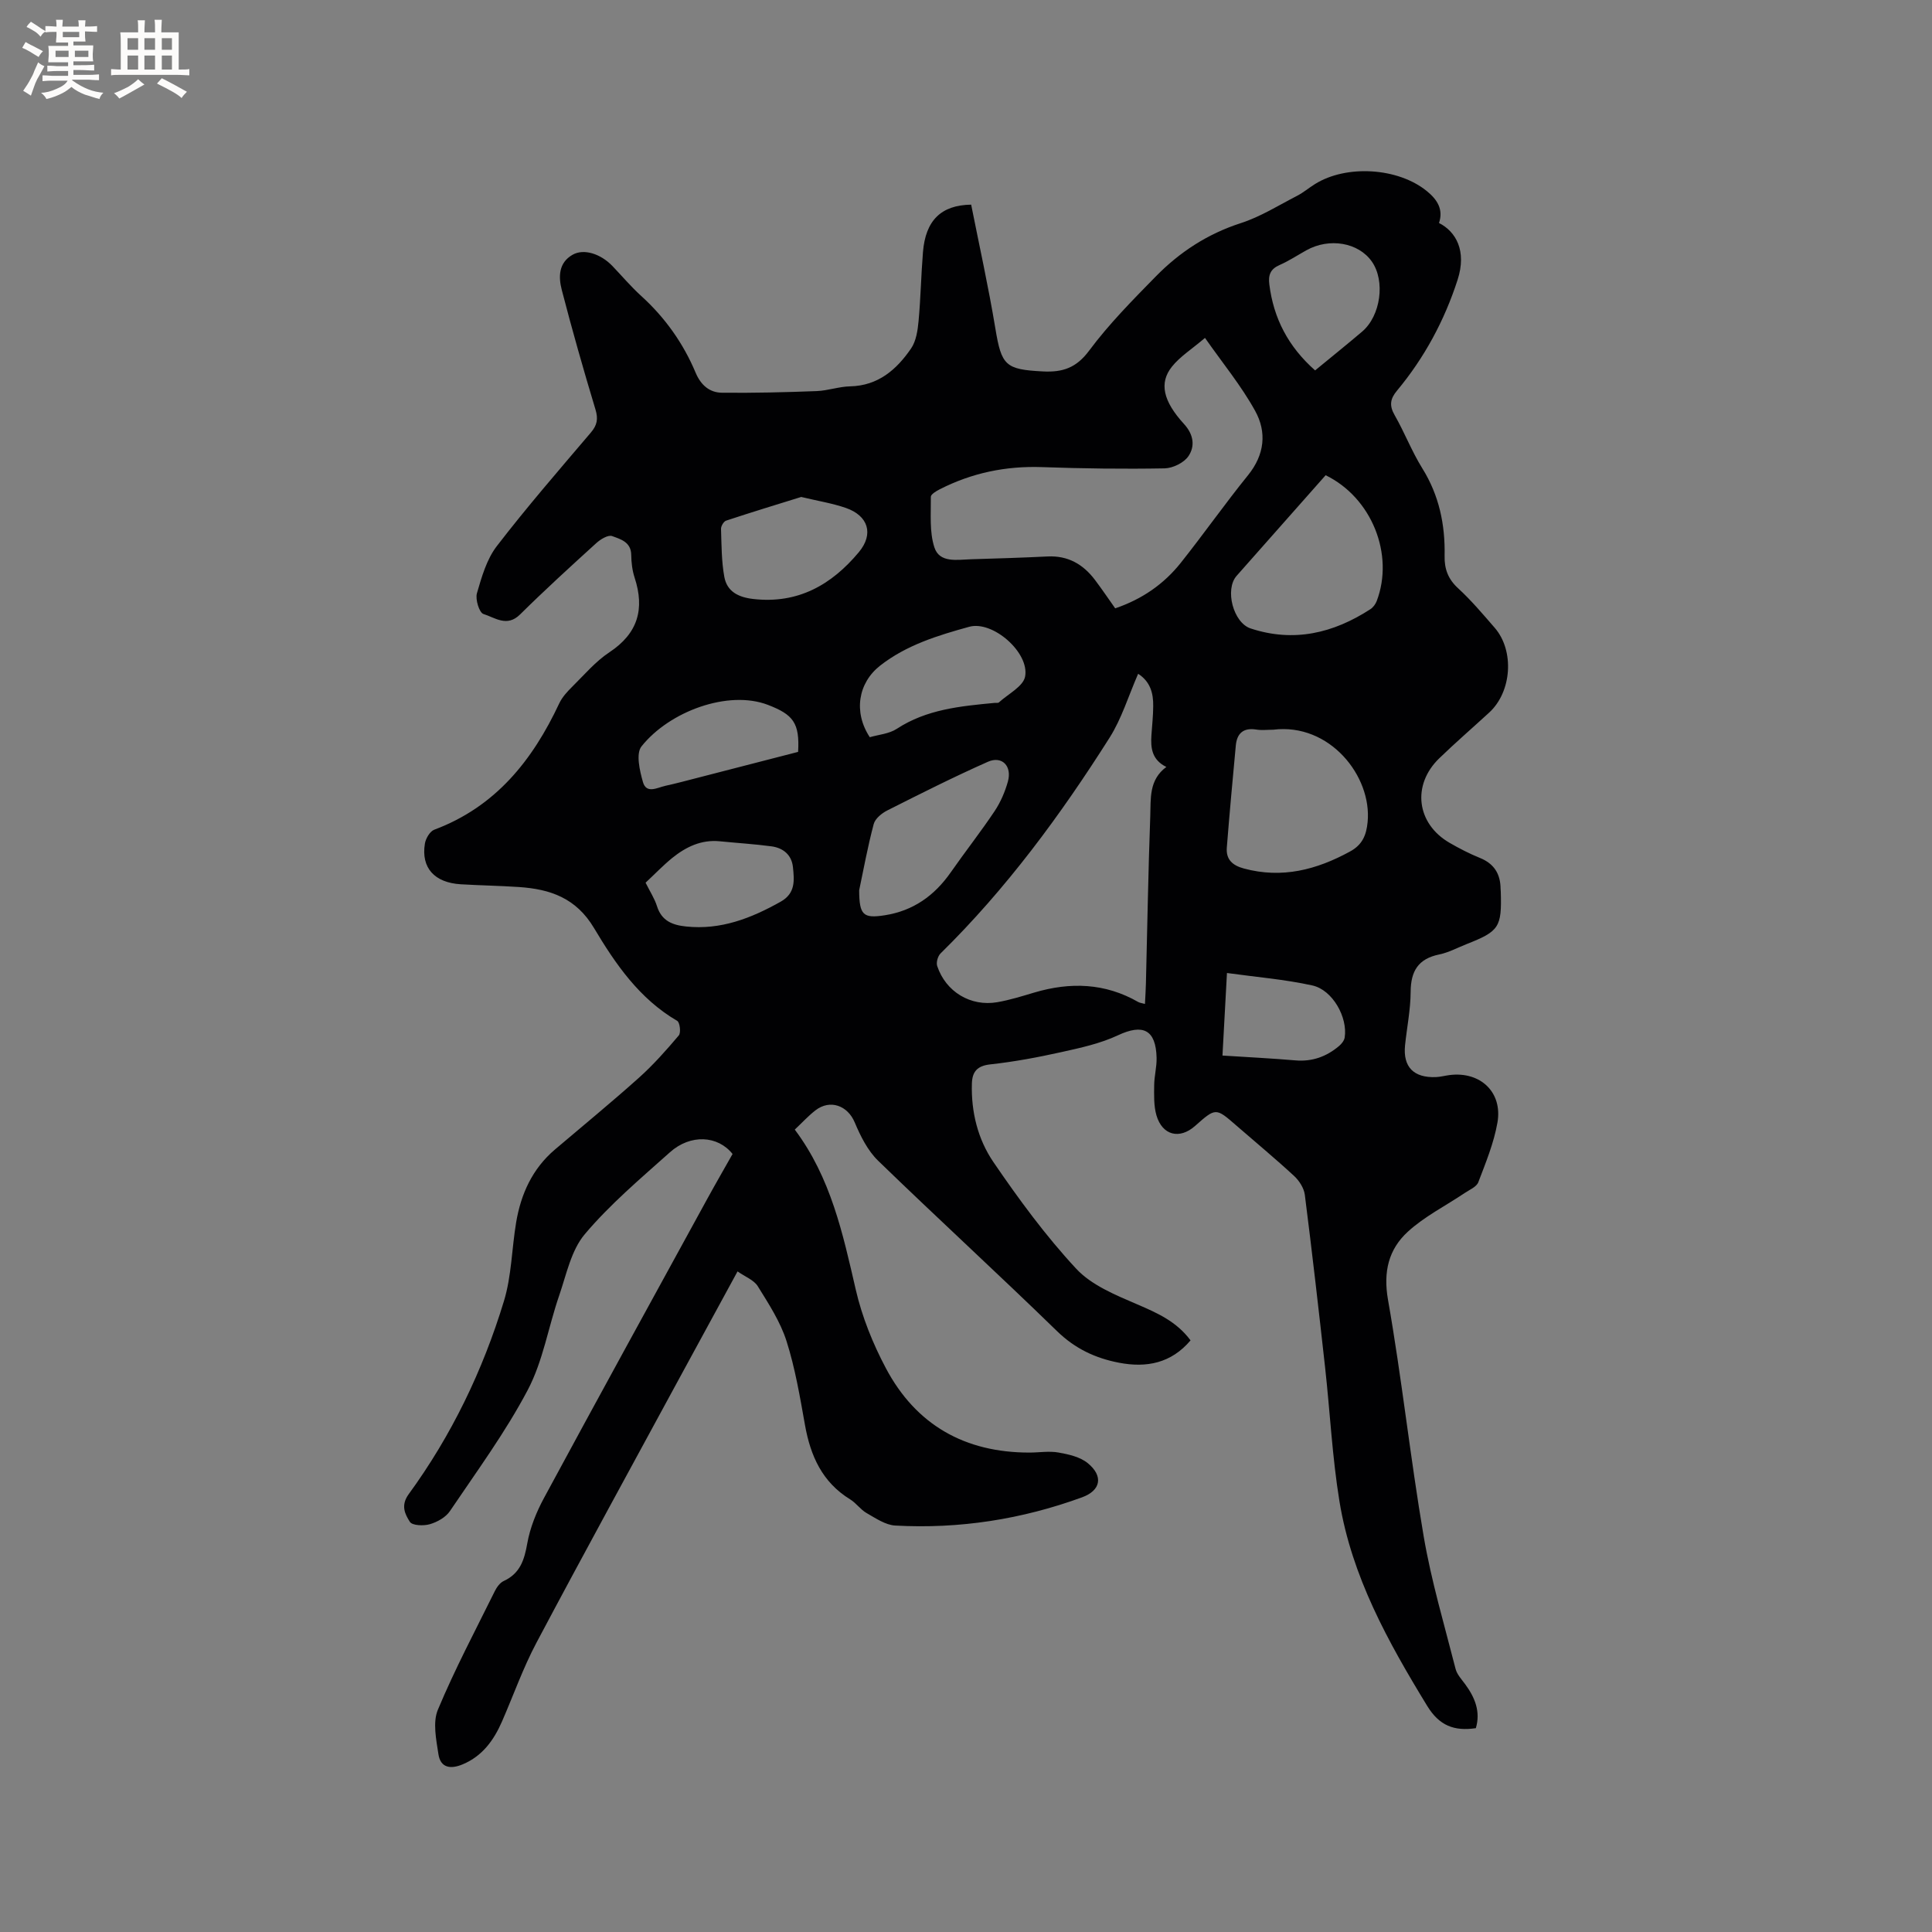 <svg enable-background="new 0 0 400 400" viewBox="0 0 400 400" xmlns="http://www.w3.org/2000/svg"><rect x="0" y="0" width="400" height="400" fill="#808080" stroke="none"/><path d="m201.07 42.37c1.68 8.46 3.58 17.01 5.01 25.64 1.27 7.68 2.08 8.49 9.84 8.89 4.1.21 6.92-.73 9.58-4.31 4.09-5.5 8.98-10.44 13.8-15.36 4.94-5.04 10.71-8.81 17.58-11.03 4.07-1.31 7.81-3.67 11.65-5.65 1.31-.67 2.46-1.66 3.72-2.44 6.5-4.07 17.22-3.41 23.18 1.47 2.07 1.69 3.47 3.73 2.5 6.59 3.48 1.76 5.79 5.74 3.85 11.76-2.72 8.43-6.88 16.15-12.57 22.98-1.41 1.69-1.59 3.09-.46 5.05 2.05 3.58 3.54 7.49 5.71 10.98 3.5 5.61 4.76 11.68 4.63 18.14-.06 2.7.71 4.81 2.8 6.72 2.72 2.5 5.13 5.36 7.56 8.16 4.14 4.76 3.56 13.27-1.13 17.57-3.44 3.16-6.97 6.21-10.32 9.45-5.74 5.53-4.74 13.57 2.14 17.53 2.01 1.16 4.1 2.24 6.25 3.11 2.95 1.19 4.26 3.31 4.29 6.38 0 .21.04.42.04.63.22 7.35-.32 8.18-7.11 10.85-1.87.74-3.69 1.73-5.63 2.13-4.35.89-5.9 3.45-5.92 7.75-.02 3.69-.78 7.37-1.16 11.06-.45 4.47 1.77 6.76 6.39 6.58.95-.04 1.88-.3 2.83-.42 6.35-.8 11.01 3.53 9.91 9.84-.74 4.22-2.42 8.3-3.96 12.34-.37.98-1.83 1.57-2.85 2.26-3.94 2.65-8.29 4.83-11.74 7.99-3.97 3.63-5.13 8.27-4.11 14.09 2.86 16.26 4.61 32.72 7.39 49 1.58 9.25 4.28 18.31 6.6 27.42.29 1.16 1.25 2.17 1.99 3.18 2.02 2.75 3.22 5.67 2.21 9.1-4.49.66-7.57-.51-10.08-4.62-8.11-13.27-15.62-26.8-18.16-42.34-1.5-9.18-1.95-18.53-2.98-27.8-1.32-11.9-2.68-23.8-4.19-35.67-.18-1.39-1.16-2.92-2.22-3.9-3.89-3.6-7.98-6.98-11.98-10.46-4.24-3.69-4.23-3.7-8.53.11-3.2 2.83-6.77 1.96-7.99-2.2-.57-1.96-.49-4.16-.47-6.25.02-1.9.55-3.8.5-5.68-.15-5.83-2.83-7.07-8.01-4.64-3.65 1.71-7.74 2.6-11.72 3.48-4.85 1.08-9.77 2-14.71 2.54-2.74.3-3.73 1.55-3.8 3.97-.18 5.87 1.24 11.55 4.46 16.26 5.25 7.69 10.82 15.28 17.14 22.08 3.19 3.43 8.17 5.45 12.65 7.38 4.16 1.79 8.12 3.54 11.02 7.45-4.01 4.74-9.12 5.73-14.85 4.62-4.86-.94-9.05-2.9-12.76-6.5-12.23-11.91-24.83-23.44-37.08-35.32-2.16-2.1-3.65-5.1-4.84-7.93-1.45-3.47-5.09-4.86-8.15-2.48-1.48 1.15-2.76 2.56-4.26 3.97 7.48 9.98 9.95 21.55 12.63 33.15 1.29 5.6 3.52 11.14 6.22 16.23 6.24 11.78 16.38 17.5 29.73 17.49 2.01 0 4.08-.36 6.03-.01 2.1.37 4.48.91 6.05 2.2 3.26 2.67 2.73 5.64-1.17 7.07-12.48 4.56-25.41 6.58-38.68 5.85-2.03-.11-4.05-1.51-5.93-2.58-1.27-.72-2.16-2.07-3.41-2.84-5.79-3.55-8.22-9.01-9.36-15.41-1.04-5.83-2.03-11.74-3.82-17.36-1.28-4.02-3.7-7.73-5.95-11.36-.8-1.29-2.6-1.95-4.19-3.07-4.06 7.46-7.91 14.5-11.74 21.56-9.99 18.43-20.08 36.81-29.9 55.33-2.77 5.22-4.75 10.85-7.12 16.28-1.7 3.89-4.05 7.17-8.15 8.89-2.49 1.04-4.59.75-5.02-2.11-.46-3.03-1.2-6.58-.12-9.18 3.5-8.38 7.77-16.43 11.8-24.58.4-.81 1.06-1.73 1.84-2.09 3.4-1.57 4.27-4.36 4.88-7.81.58-3.24 1.89-6.48 3.47-9.4 11.16-20.66 22.47-41.24 33.75-61.83 1.73-3.16 3.53-6.27 5.28-9.37-3.05-3.84-8.71-4.16-12.96-.36-6.09 5.44-12.4 10.76-17.63 16.96-2.84 3.36-3.81 8.37-5.32 12.74-2.24 6.5-3.34 13.54-6.5 19.53-4.62 8.76-10.55 16.83-16.11 25.07-.86 1.28-2.61 2.26-4.15 2.71-1.29.38-3.65.29-4.14-.49-1-1.57-1.95-3.38-.25-5.72 8.87-12.16 15.35-25.61 19.72-39.97 1.59-5.2 1.62-10.87 2.53-16.3.99-5.89 3.36-11.12 8.03-15.09 5.81-4.94 11.72-9.78 17.4-14.87 2.98-2.67 5.66-5.7 8.25-8.76.47-.56.22-2.69-.33-3.01-7.83-4.56-12.8-11.8-17.22-19.21-3.72-6.25-9.08-8.06-15.53-8.5-4.01-.27-8.04-.33-12.06-.57-5.46-.33-8.25-3.42-7.43-8.42.17-1.06 1.04-2.54 1.94-2.88 12.69-4.74 20.35-14.36 25.88-26.16.61-1.3 1.67-2.44 2.7-3.46 2.49-2.46 4.81-5.22 7.69-7.12 5.91-3.92 7.33-8.96 5.21-15.45-.49-1.49-.68-3.13-.7-4.7-.03-2.69-2.24-3.27-3.96-3.9-.82-.3-2.41.66-3.28 1.46-5.34 4.85-10.66 9.71-15.79 14.78-2.71 2.68-5.22.62-7.57-.11-.86-.27-1.71-3.02-1.35-4.28.98-3.38 2.02-7.04 4.11-9.76 6.2-8.06 12.88-15.76 19.47-23.51 1.32-1.55 1.56-2.83.96-4.81-2.48-8.2-4.82-16.44-6.97-24.73-.7-2.69-.69-5.64 2.26-7.3 2.31-1.3 5.78-.2 8.22 2.34 1.98 2.07 3.84 4.27 5.95 6.19 4.95 4.49 8.72 9.8 11.29 15.92 1.07 2.54 2.87 4.11 5.45 4.13 6.54.07 13.08-.09 19.61-.34 2.31-.09 4.6-.93 6.91-.98 5.81-.13 9.62-3.46 12.62-7.83 1.06-1.54 1.38-3.75 1.56-5.7.44-4.74.52-9.52.91-14.27.53-6.49 3.69-9.73 9.98-9.82zm48.41 27.59c-2.77 2.36-5.18 3.86-6.85 5.96-2.67 3.35-1.85 7.1 2.52 11.88 2 2.19 2.28 4.59.92 6.62-.92 1.38-3.23 2.51-4.95 2.55-8.47.15-16.94.04-25.41-.26-7.49-.26-14.52 1.21-21.16 4.6-.72.36-1.83 1.03-1.83 1.55.04 3.51-.32 7.24.74 10.48 1.06 3.26 4.71 2.54 7.54 2.45 5.29-.16 10.59-.32 15.88-.58 4.21-.21 7.36 1.6 9.81 4.84 1.45 1.92 2.79 3.91 4.2 5.9 5.58-1.9 10.07-5.02 13.56-9.4 4.75-5.97 9.14-12.23 13.94-18.16 3.45-4.26 3.91-8.93 1.47-13.33-2.87-5.2-6.72-9.87-10.38-15.1zm-13.84 69.54c-2.02 4.62-3.41 9.27-5.9 13.21-10.16 16.05-21.4 31.31-35.01 44.69-.57.56-.94 1.88-.69 2.61 1.77 5.33 6.93 8.45 12.46 7.48 2.59-.45 5.13-1.25 7.66-2 7.43-2.2 14.63-1.98 21.49 1.96.33.19.74.22 1.4.41.08-1.6.17-2.94.2-4.28.29-11.55.48-23.1.9-34.64.13-3.56-.32-7.47 3.33-10.15-3.01-1.48-3.27-3.94-3.09-6.59.14-2.01.36-4.02.37-6.02.03-2.61-.56-5.03-3.12-6.68zm27.97 11.58c-1.16 0-2.35.15-3.49-.03-2.67-.43-4.02.75-4.26 3.3-.66 7.03-1.3 14.07-1.86 21.11-.2 2.46 1.13 3.71 3.55 4.36 7.89 2.12 15.01.27 21.95-3.52 2.58-1.4 3.39-3.41 3.65-6.1.93-9.5-7.87-20.58-19.54-19.12zm10.85-52.69c-6.21 7.02-12.33 13.92-18.43 20.83-2.5 2.83-.69 9.71 2.89 10.89 8.94 2.95 17.13.99 24.8-3.98.57-.37 1.06-1.04 1.31-1.68 3.67-9.64-1.01-21.4-10.57-26.06zm-96.58 85.94c.03 5.16.85 5.85 5.28 5.17 5.91-.92 10.31-4.06 13.69-8.9 2.97-4.26 6.19-8.35 9.07-12.66 1.23-1.84 2.15-3.98 2.75-6.12.9-3.21-1.21-5.4-4.14-4.1-7.04 3.12-13.92 6.59-20.8 10.06-1.16.58-2.54 1.7-2.84 2.84-1.25 4.69-2.12 9.48-3.01 13.71zm-12-81.44c-4.93 1.53-10.25 3.15-15.54 4.9-.51.17-1.08 1.14-1.06 1.72.11 3.31.09 6.67.68 9.91.55 3.02 2.85 4.23 5.97 4.59 9.26 1.07 16.24-2.93 21.87-9.67 3.18-3.8 1.95-7.59-2.71-9.19-2.76-.95-5.7-1.42-9.21-2.26zm14.2 49.74c1.81-.53 3.99-.69 5.58-1.73 6.19-4.05 13.2-4.7 20.23-5.37.32-.03.74.06.93-.11 1.91-1.75 5.04-3.3 5.42-5.36.92-4.95-6.7-11.64-11.58-10.29-6.48 1.79-12.99 3.77-18.45 8.05-4.55 3.58-5.55 9.61-2.13 14.81zm92.2-75.94c3.37-2.78 6.59-5.36 9.73-8.03 3.86-3.28 4.83-10.48 2.02-14.5-2.76-3.95-8.79-5-13.56-2.34-1.85 1.03-3.63 2.21-5.57 3.06-1.89.83-2.34 2.07-2.1 4 .88 7.04 3.92 12.89 9.48 17.81zm-138.62 106.06c.92 1.85 1.87 3.3 2.37 4.89.96 3.03 3.21 3.89 6.01 4.18 7.18.76 13.47-1.7 19.58-5.13 3.12-1.75 2.83-4.45 2.55-7.16-.26-2.53-2.01-3.97-4.42-4.3-3.55-.48-7.14-.69-10.71-1.05-3.85-.39-7.04 1.17-9.9 3.48-1.87 1.53-3.56 3.3-5.48 5.09zm31.58-27.08c.35-6-1.02-7.72-6.24-9.73-8.19-3.15-20.4 1.31-26.19 8.6-1.18 1.49-.37 5.03.31 7.39.72 2.48 2.94 1.15 4.61.77 1.13-.25 2.27-.52 3.39-.81 8.08-2.08 16.14-4.17 24.12-6.22zm87.86 62.87c5.3.34 10.2.58 15.09 1 3.49.3 6.45-.78 9.05-2.98.52-.44 1.06-1.11 1.16-1.75.66-4.16-2.49-9.85-6.68-10.78-5.7-1.26-11.57-1.73-17.69-2.58-.35 6.52-.65 12.06-.93 17.09z" fill="#010103"/><g fill="#fcfbfa"><path d="m6.8 9.5c.6.3 1.3.7 2.1 1.1-.4.4-.7.8-.9 1.2-.7-.4-1.3-.8-1.8-1.1s-1.1-.6-1.6-.8c.2-.4.5-.8.7-1.2.4.2.8.5 1.5.8zm.9 6.9c-.3.6-.5 1.1-.7 1.7s-.4 1.1-.6 1.7c-.6-.4-1.1-.7-1.6-1 .7-1 1.2-1.8 1.5-2.4.3-.5.6-1.1.8-1.7.3-.6.5-1.2.8-1.8.3.3.8.6 1.3.8-.7 1.3-1.2 2.2-1.5 2.7zm.1-11c.4.3 1 .7 1.7 1.1-.5.2-.8.6-1.1 1.1-.5-.6-1-1-1.4-1.2s-.9-.6-1.5-.8c.2-.4.5-.7.9-1.1.5.3.9.6 1.4.9zm10.5 13.1c1 .4 2 .6 3.1.7-.4.4-.7.8-.8 1.3-.9-.2-1.9-.6-3-.9-1-.4-2-.9-2.8-1.6-.5.4-1.1.9-1.9 1.3s-1.9.9-3.3 1.2c-.1-.3-.5-.8-1.1-1.3 1 0 2.1-.3 3.2-.8 1.2-.5 1.9-1 2.3-1.7h-3.2c-.4 0-1 0-2 .1v-1.2c1 0 1.7.1 2 .1h3.3v-1h-2.3c-.2 0-.9 0-2 .1v-1.2c1.2 0 1.9.1 2 .1h2.3v-.8h-4.1c0-.7.1-1.2.1-1.6 0-.5 0-1.1-.1-1.8h4.1v-.7h-2.5c0-.6.1-1.1.1-1.6v-.6h-.5c-.4 0-1 0-1.8.1v-1.3c1.2 0 1.9.1 2.1.1h.2c0-.3 0-.8-.1-1.4h1.4c0 .6-.1 1-.1 1.4h3.4c0-.4 0-.8-.1-1.3h1.5c0 .4-.1.9-.1 1.3.7 0 1.5 0 2.5-.1v1.2c-1 0-1.8-.1-2.5-.1v.6c0 .3 0 .8.1 1.5h-2.5v.8h4.1c0 .7-.1 1.3-.1 1.8s0 1 .1 1.5h-4.1v.8h1.4c.8 0 1.8 0 2.9-.1v1.2c-1 0-1.9-.1-2.8-.1h-1.5v1h3.2c.3 0 1 0 2.1-.1v1.2c-1.1 0-1.8-.1-2.1-.1h-3.4l-.1.1c1.4 1 2.4 1.5 3.4 1.9zm-4.1-6.7v-1.3h-2.7v1.3zm2.2-4.1v-1.1h-3.4v1.1zm1.9 4.1v-1.3h-2.8v1.3z"/><path d="m37 6.7v2.3 5.4c1 0 1.8 0 2.2-.1v1.3c-.6 0-1.5-.1-2.5-.1h-11.9c-.7 0-1.3 0-1.8.1v-1.3c.5 0 1.1.1 2 .1v-5.2c0-1 0-1.8-.1-2.5h3.7c0-1.3 0-2.1-.1-2.5h1.5c0 .4-.1 1.3-.1 2.5h2.2c0-1.2 0-2.1-.1-2.6h1.5c0 .4-.1 1.3-.1 2.6zm-12.3 13.7c-.3-.4-.7-.8-1.1-1.1 1.1-.4 2.1-.9 2.9-1.3.8-.5 1.5-1 2.1-1.6.4.4.9.8 1.3 1.1-2.5 1.4-4.2 2.4-5.2 2.9zm3.9-10.1v-2.4h-2.2v2.4zm0 4.1v-2.9h-2.2v2.9zm3.5-4.1v-2.4h-2.2v2.4zm0 4.1v-2.9h-2.2v2.9zm.4 2.9 1-1.1c.6.3 1.4.7 2.5 1.3s2 1.1 2.7 1.5c-.4.4-.8.8-1.1 1.3-.8-.8-2.5-1.7-5.1-3zm3.1-7v-2.4h-2.1v2.4zm0 4.1v-2.9h-2.1v2.9z"/></g></svg>